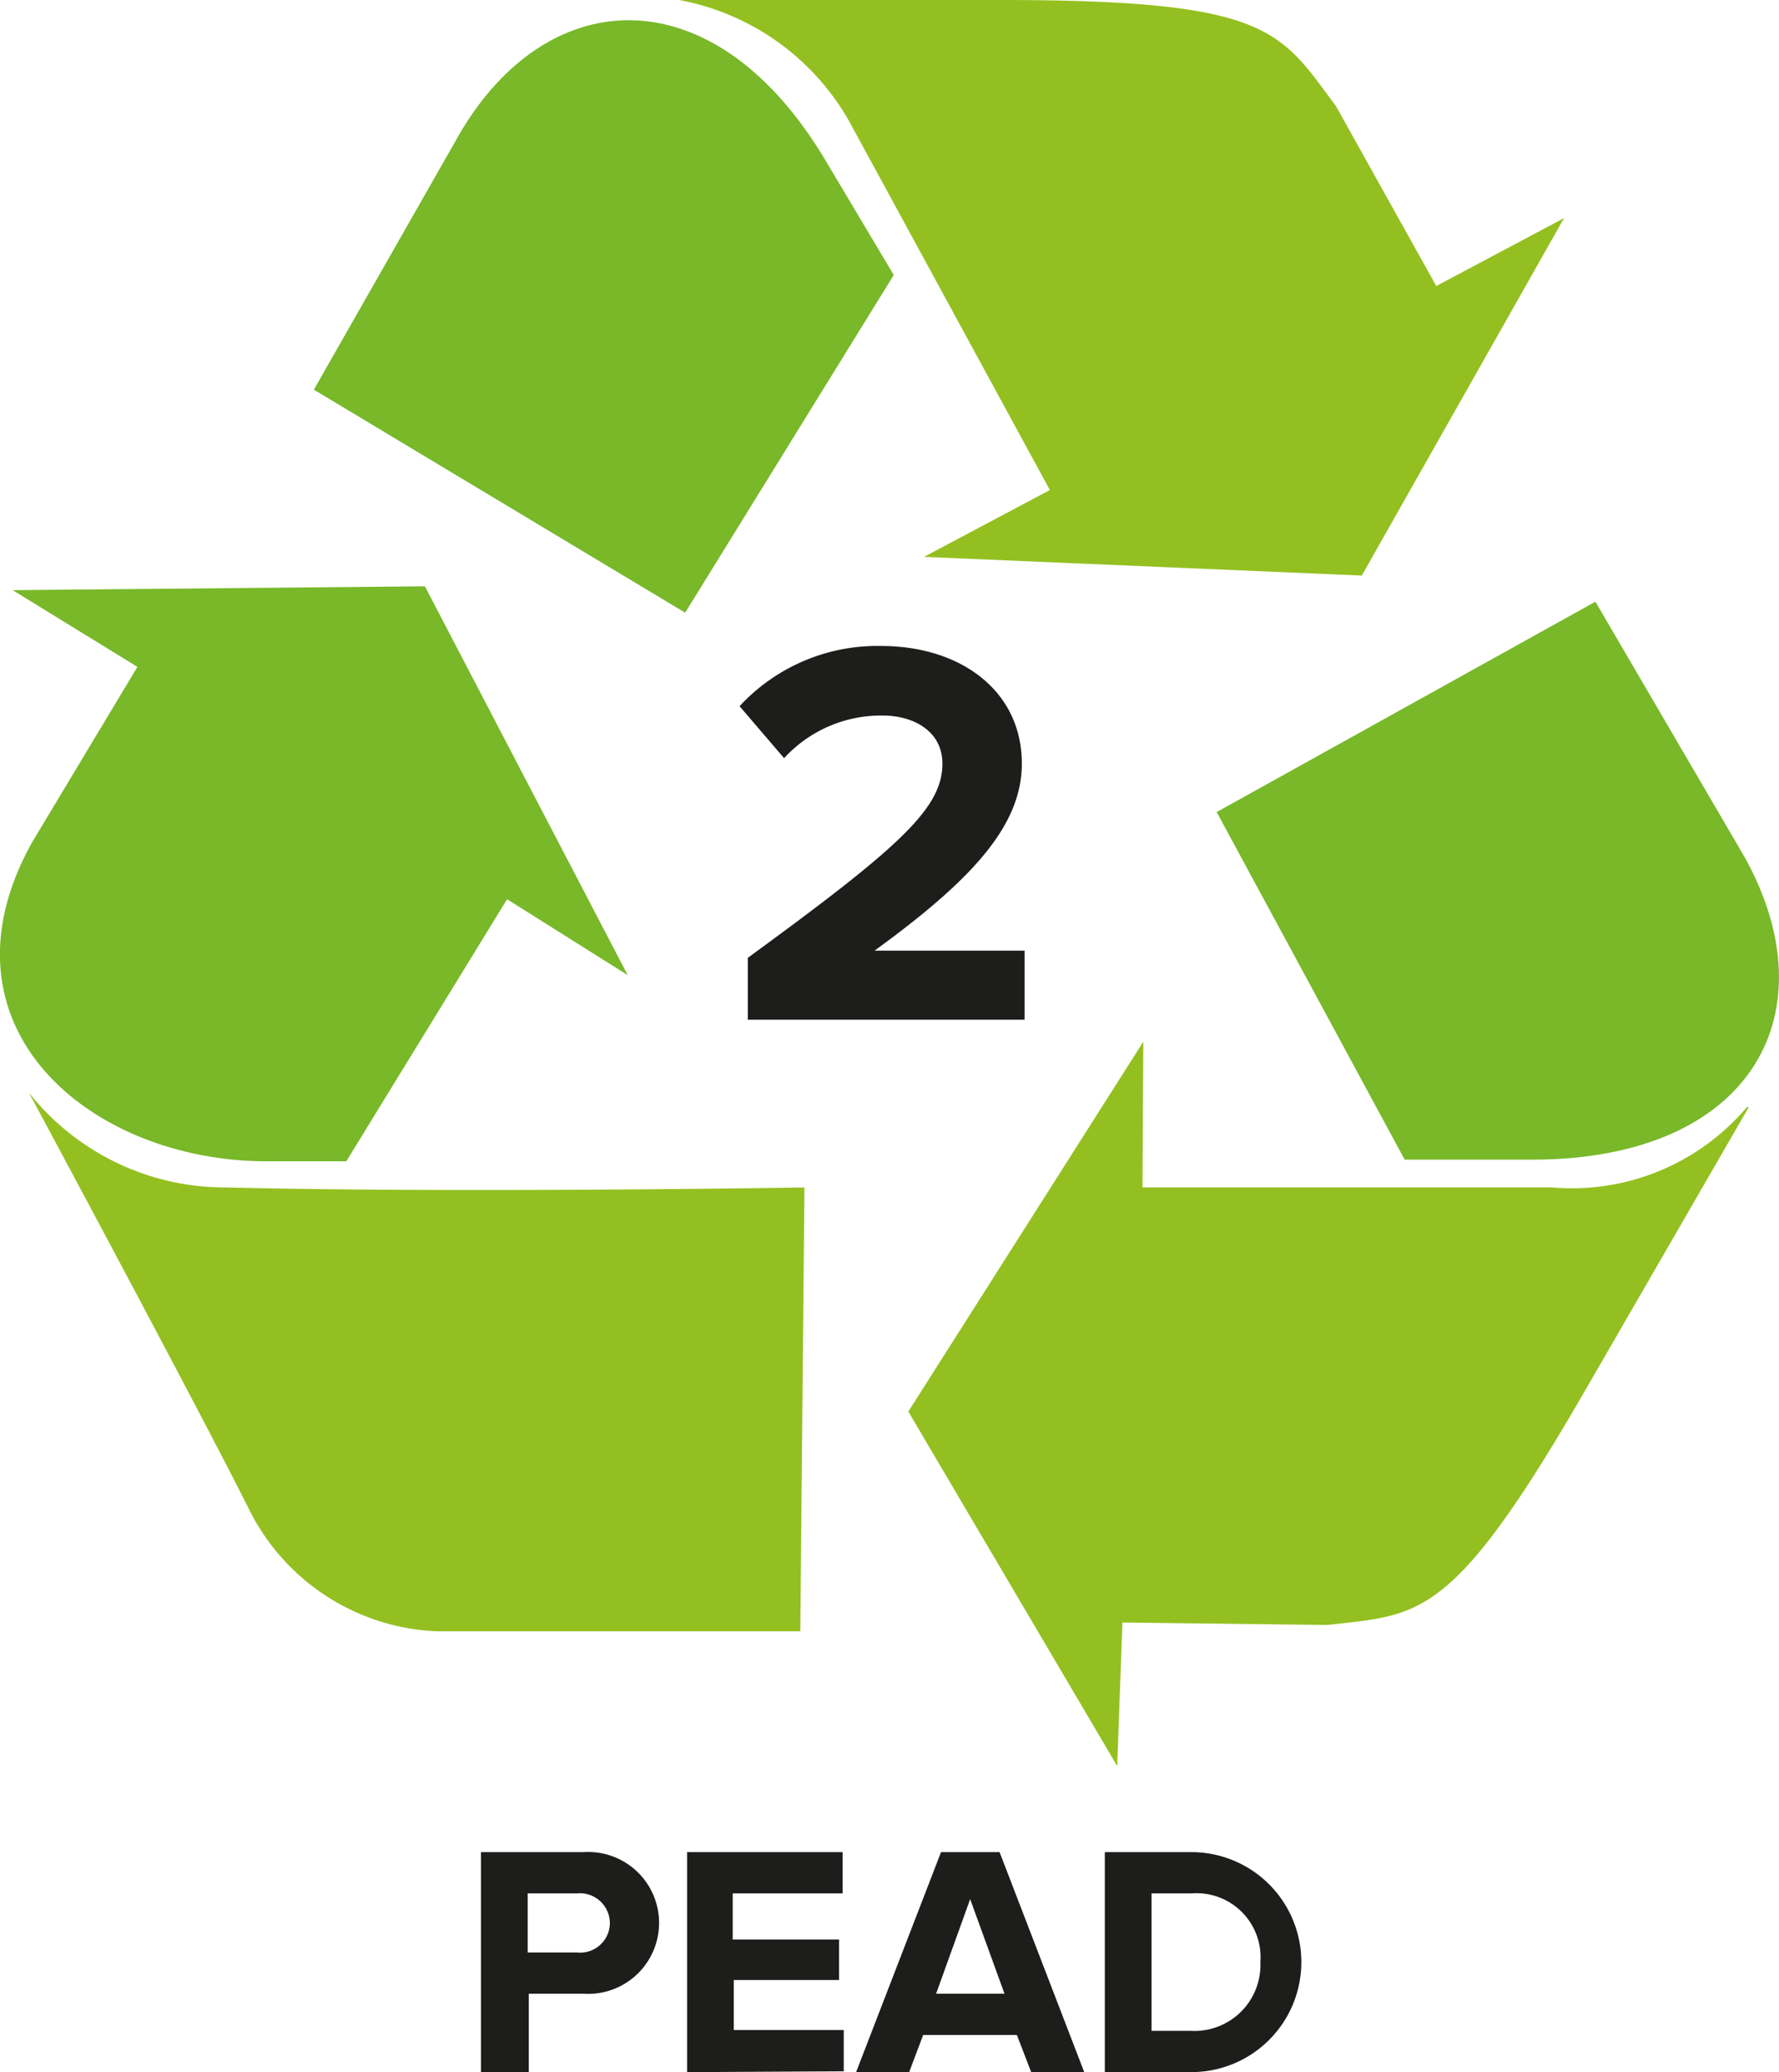 <?xml version="1.0" encoding="UTF-8"?> <svg xmlns="http://www.w3.org/2000/svg" viewBox="0 0 64.73 75.35"><defs><style>.cls-1{fill:#78b829;}.cls-2{fill:#93c020;}.cls-3{fill:#1d1d1b;}</style></defs><g id="Capa_2" data-name="Capa 2"><g id="Capa_2-2" data-name="Capa 2"><path class="cls-1" d="M24.93,22.28,11.42,14.17l5.33-9.35C20-.68,26.07-.93,30.1,5.94L32.52,10Z"></path><path class="cls-1" d="M44.27,29.53l13.78-7.65,5.43,9.29c3.12,5.61.33,10.95-7.64,11l-4.73,0Z"></path><path class="cls-2" d="M33.62,20.25l15.93.68,7.36-13-4.65,2.47L48.61,3.86C46.56,1.11,46.22,0,36.43,0H24.63l.08,0a9,9,0,0,1,6.34,4.69L38.2,17.82Z"></path><path class="cls-2" d="M41.6,37.88,33.05,51.33l7.6,12.89L40.84,59l7.46.09c3.4-.39,4.54-.14,9.43-8.62l5.9-10.21-.07,0a8.34,8.34,0,0,1-7.08,2.92H41.57Z"></path><path class="cls-1" d="M22.84,35.46,15.46,21.32l-15,.14L5,24.25,1.15,30.66c-3.69,6.66,2.1,11.57,8.56,11.57H12.6l5.85-9.53Z"></path><path class="cls-2" d="M29.27,43.18l-.15,16.14H15.88A8,8,0,0,1,9.12,55C7.22,51.2,1.05,39.73,1.05,39.73a9.11,9.11,0,0,0,7.19,3.45C16.79,43.39,29.27,43.18,29.27,43.18Z"></path><path class="cls-3" d="M27.21,37.08V34.83c5.48-4,7.08-5.42,7.08-7.06,0-1.19-1.06-1.75-2.17-1.75a4.78,4.78,0,0,0-3.59,1.55l-1.62-1.89a6.83,6.83,0,0,1,5.15-2.19c2.87,0,5.12,1.61,5.12,4.28,0,2.29-1.88,4.27-5.36,6.8h5.46v2.51Z"></path><path class="cls-3" d="M17.5,75.35v-8h3.74a2.58,2.58,0,1,1,0,5.15h-2v2.85Zm4.69-5.42A1.09,1.09,0,0,0,21,68.85H19.2V71H21A1.08,1.08,0,0,0,22.19,69.93Z"></path><path class="cls-3" d="M25,75.35v-8h5.66v1.5h-4v1.68h3.87V72H26.7v1.82h4v1.5Z"></path><path class="cls-3" d="M37.52,75.35,37,74H33.59l-.51,1.35H31.15l3.09-8h2.13l3.08,8ZM35.3,69.06,34.06,72.5h2.49Z"></path><path class="cls-3" d="M40.2,75.35v-8h3.15a4,4,0,1,1,0,8Zm5.66-4a2.33,2.33,0,0,0-2.49-2.5H41.9v5h1.45A2.4,2.4,0,0,0,45.86,71.35Z"></path></g></g></svg> 